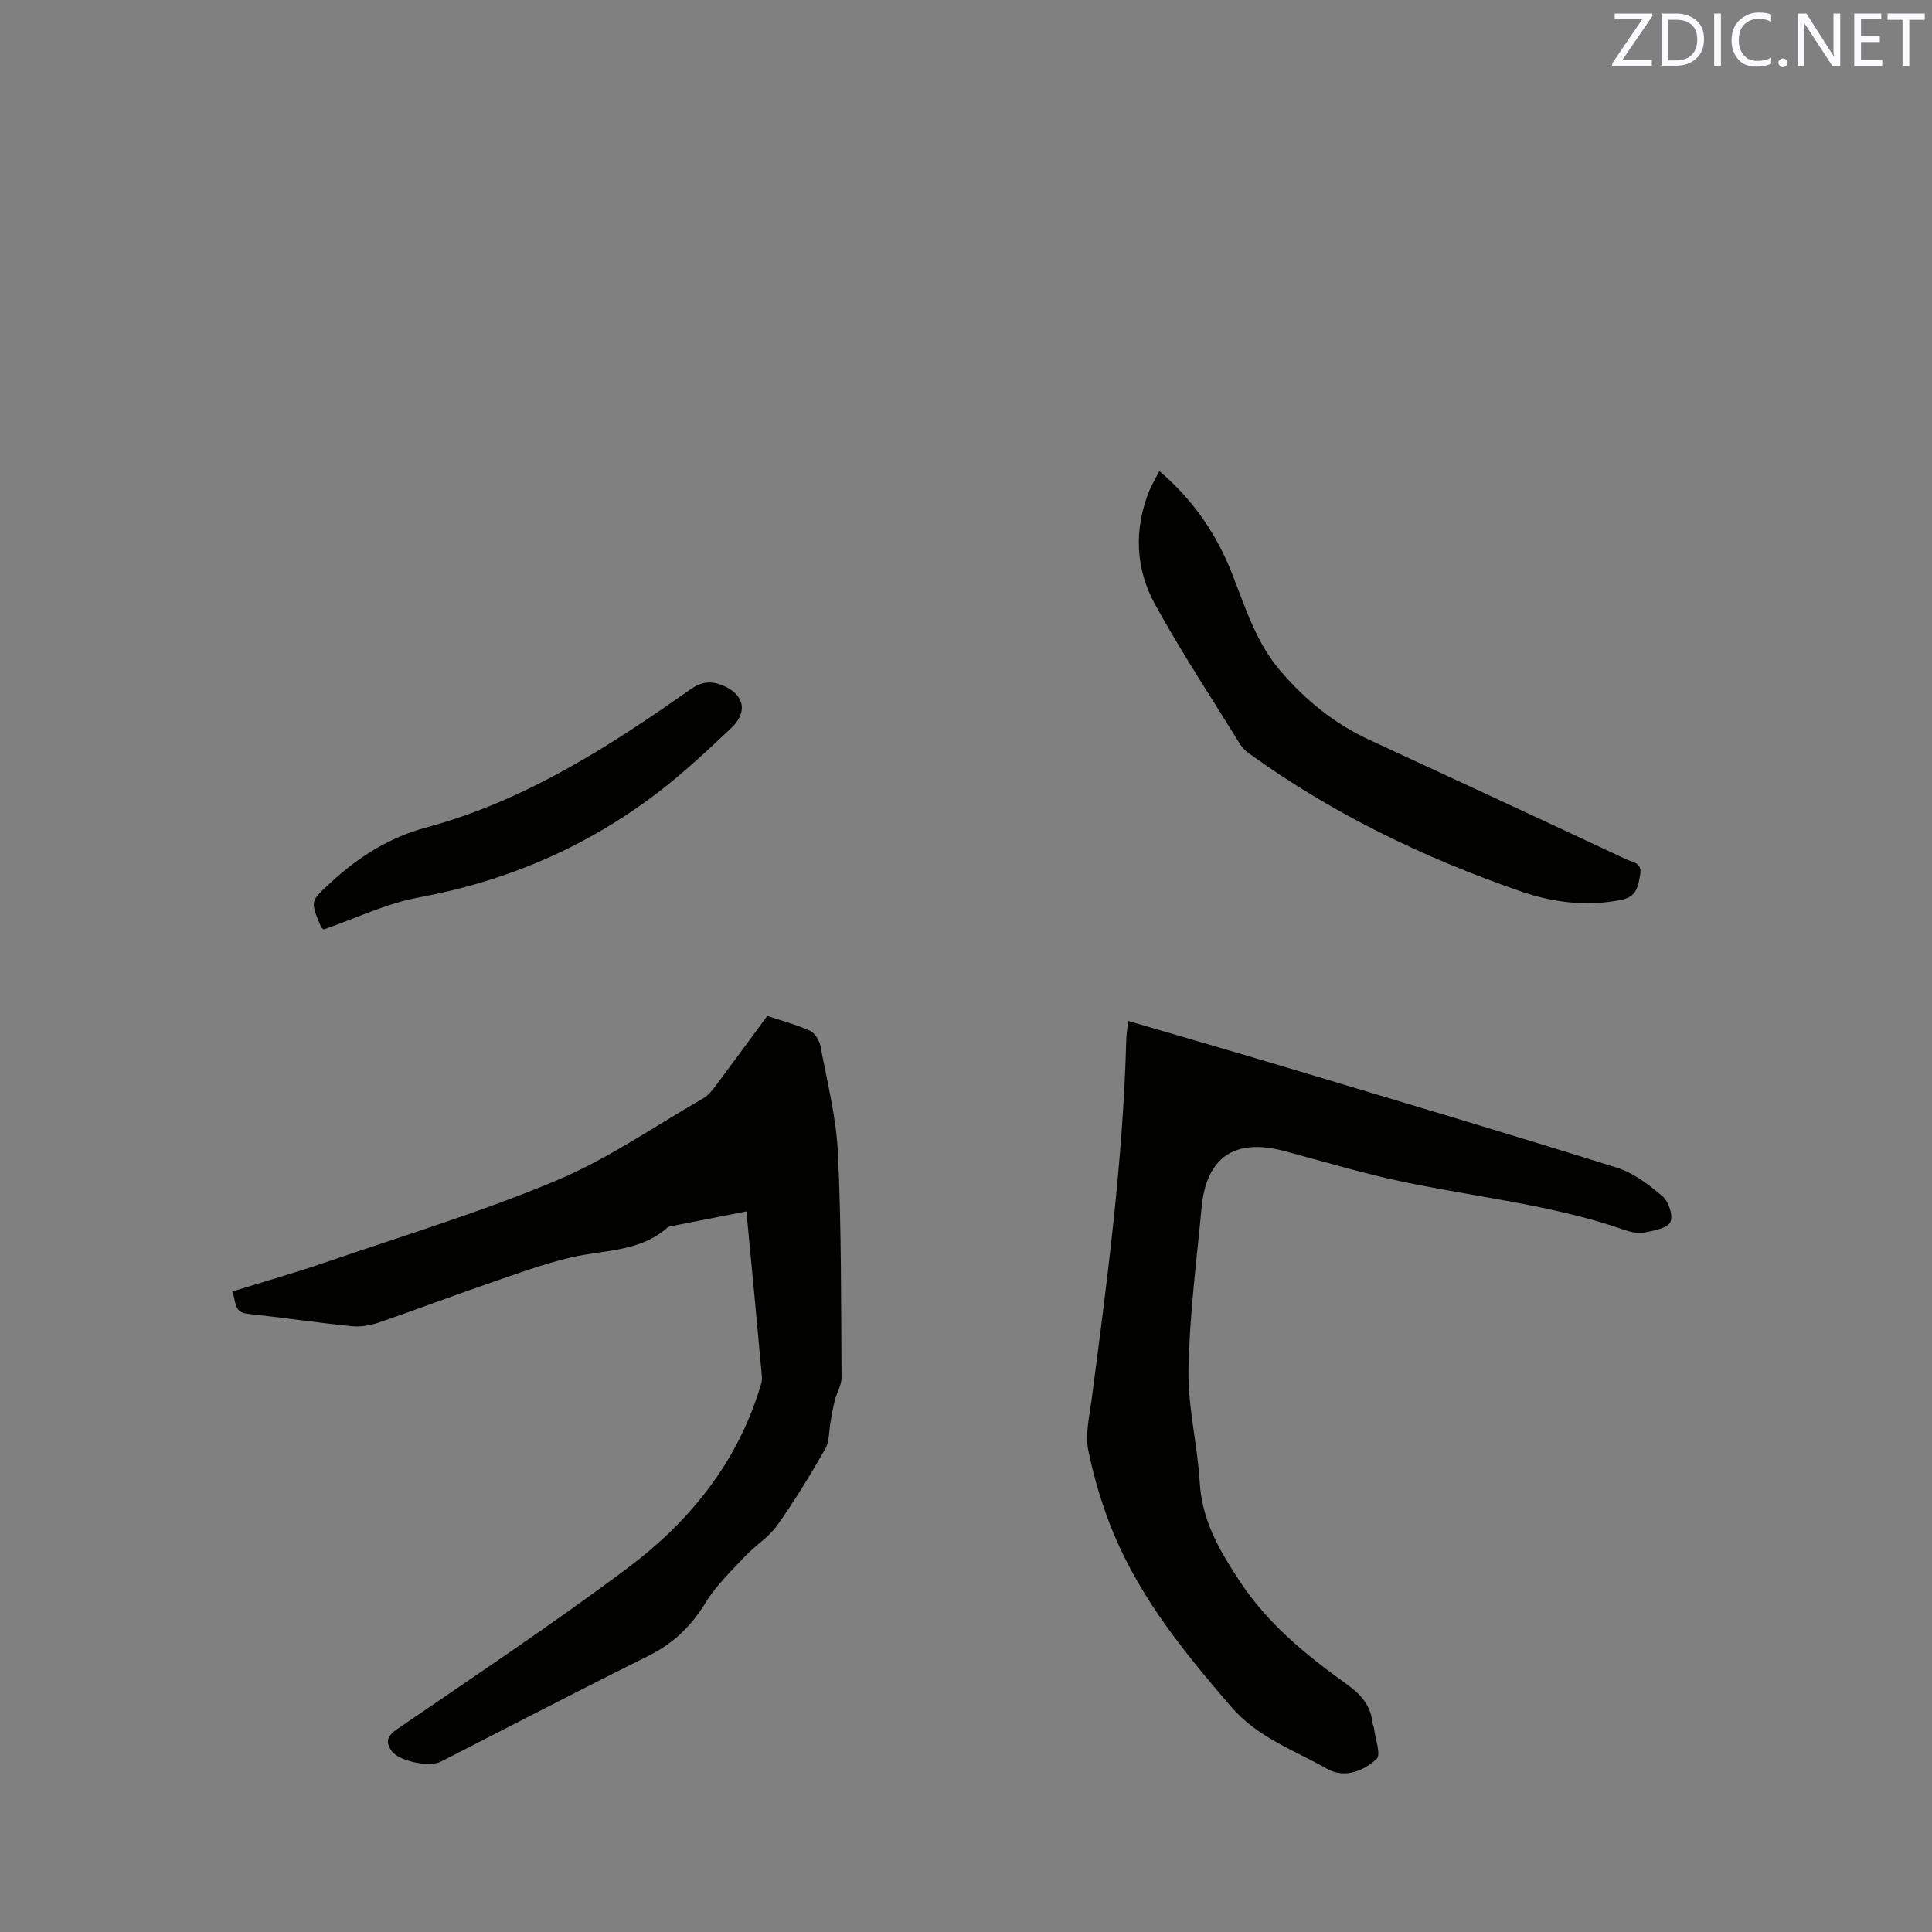 <svg enable-background="new 0 0 400 400" viewBox="0 0 400 400" xmlns="http://www.w3.org/2000/svg"><rect x="0" y="0" width="400" height="400" fill="#808080" stroke="none"/><path d="m154.54 250.81c-5.55 1.08-10.63 2.08-15.72 3.08-.21.04-.45.09-.59.22-5.72 5.14-13.15 4.62-19.98 6.22-6.05 1.42-11.92 3.62-17.81 5.65-7.41 2.55-14.73 5.35-22.14 7.88-1.74.59-3.74.9-5.55.71-7.17-.73-14.3-1.8-21.46-2.56-3.05-.32-2.34-2.65-3.21-4.61 6.74-2.1 13.23-3.95 19.6-6.14 15.91-5.46 32.07-10.36 47.55-16.86 10.65-4.48 20.35-11.23 30.43-17.05 1.05-.6 1.87-1.7 2.62-2.69 3.49-4.66 6.93-9.37 10.57-14.32 2.96.99 6.02 1.79 8.86 3.07 1.01.46 1.94 1.99 2.16 3.17 1.38 7.37 3.27 14.75 3.62 22.2.72 15.45.63 30.95.74 46.42.01 1.56-.97 3.12-1.38 4.7-.38 1.46-.62 2.95-.89 4.44-.35 1.9-.21 4.07-1.11 5.65-3.1 5.42-6.36 10.78-9.98 15.87-1.73 2.44-4.5 4.1-6.58 6.32-2.86 3.06-5.99 6.02-8.15 9.55-2.98 4.89-6.7 8.51-11.84 11.07-14.41 7.17-28.69 14.6-43.02 21.93-2.43 1.24-8.86-.12-10.29-2.32-1.11-1.71-.91-2.94 1.13-4.34 16.08-11.02 32.32-21.82 47.91-33.5 12.56-9.41 22.32-21.39 27.16-36.75.28-.9.65-1.87.56-2.77-1.01-11.27-2.1-22.54-3.21-34.24z" fill="#010100"/><path d="m233.58 211.37c11.27 3.31 22.24 6.47 33.17 9.75 22.7 6.81 45.41 13.55 68.02 20.64 3.46 1.08 6.65 3.54 9.47 5.95 1.25 1.07 2.21 4.03 1.59 5.3-.62 1.28-3.32 1.75-5.2 2.14-1.28.26-2.8.01-4.06-.43-15.18-5.32-31.18-6.86-46.79-10.19-8.06-1.72-15.98-4.13-23.96-6.24-10.2-2.69-16.08 1.3-17.05 11.75-1.04 11.18-2.51 22.36-2.71 33.55-.14 7.75 1.88 15.52 2.33 23.31.45 7.87 4.03 14.01 8.25 20.43 5.89 8.95 13.82 15.36 22.24 21.41 2.81 2.02 4.87 4.27 5.26 7.81.06.52.32 1.02.38 1.54.25 2.08 1.42 5.2.5 6.06-2.73 2.56-6.67 4.1-10.25 2.07-6.83-3.87-14.4-6.5-19.83-12.8-9.45-10.95-18.55-22.12-24.22-35.55-2.37-5.61-4.16-11.57-5.39-17.53-.68-3.27.2-6.92.65-10.36 3.25-24.79 6.53-49.57 7.2-74.61.04-1.24.25-2.48.4-4z" fill="#010100"/><path d="m240.03 97.53c7.01 5.95 11.85 13.06 15.07 21.27 2.74 6.99 4.96 14.22 9.97 20.08 5.17 6.04 11.18 10.94 18.43 14.29 17.76 8.22 35.52 16.45 53.24 24.76 1.23.58 3.29.68 2.85 3.11-.44 2.45-.7 4.61-3.89 5.26-7.21 1.45-14.18.56-20.96-1.79-20-6.94-38.93-16.06-56.14-28.52-.67-.49-1.34-1.09-1.77-1.78-5.95-9.63-12.19-19.1-17.65-29-4.1-7.44-4.47-15.59-1.21-23.65.57-1.35 1.33-2.6 2.06-4.03z" fill="#010100"/><path d="m67.01 192.44c-.26-.25-.47-.36-.55-.54-2.34-5.5-2.16-5.32 2.19-9.33 5.71-5.26 12.05-9.21 19.57-11.24 20.38-5.5 37.8-16.67 54.78-28.65 2.16-1.52 4.14-1.76 6.48-.83 4.55 1.8 5.51 5.49 1.94 8.86-4.93 4.64-9.89 9.31-15.26 13.41-14.71 11.23-31.23 18.33-49.52 21.7-6.67 1.23-13 4.33-19.63 6.62z" fill="#010100"/><g fill="#fbfafc"><path d="m342.2 3.2-6.3 9.2h6.1v1.2h-8.2v-.5l6.2-9.1h-5.7v-1.2h7.8v.4z"/><path d="m344 13.7v-10.9h3.1c1.6 0 3 .5 4.1 1.4 1.1 1 1.6 2.2 1.6 3.9s-.5 3-1.6 4-2.5 1.5-4.2 1.5h-3zm1.4-9.6v8.4h1.6c1.4 0 2.5-.4 3.2-1.1.8-.8 1.2-1.8 1.2-3.2s-.4-2.4-1.2-3.1-1.8-1-3.1-1z"/><path d="m356.3 2.8v10.9h-1.4v-10.9z"/><path d="m366.6 13.2c-.8.4-1.8.6-3 .6-1.6 0-2.8-.5-3.7-1.5s-1.4-2.3-1.4-3.9c0-1.7.5-3.2 1.6-4.2s2.4-1.6 4-1.6c1 0 1.9.1 2.6.4v1.5c-.8-.4-1.6-.6-2.6-.6-1.2 0-2.2.4-3 1.2s-1.1 1.9-1.1 3.3c0 1.3.4 2.3 1.1 3.1s1.6 1.1 2.8 1.1c1.1 0 2-.2 2.8-.7v1.3z"/><path d="m368.2 13c0-.3.1-.5.3-.6.2-.2.4-.3.6-.3.3 0 .5.1.7.3s.3.4.3.6-.1.5-.3.6c-.2.2-.4.3-.7.3s-.5-.1-.6-.3c-.2-.2-.3-.4-.3-.6z"/><path d="m381.1 13.7h-1.7l-5.5-8.4c-.2-.2-.3-.5-.4-.7 0 .2.1.8.1 1.5v7.6h-1.4v-10.9h1.8l5.3 8.3c.3.4.4.6.4.8 0-.3-.1-.8-.1-1.6v-7.5h1.4v10.9z"/><path d="m389.7 13.7h-5.8v-10.9h5.6v1.2h-4.2v3.5h3.9v1.2h-3.9v3.7h4.4z"/><path d="m398.4 4.1h-3.1v9.6h-1.4v-9.6h-3.1v-1.3h7.7v1.3z"/></g></svg>